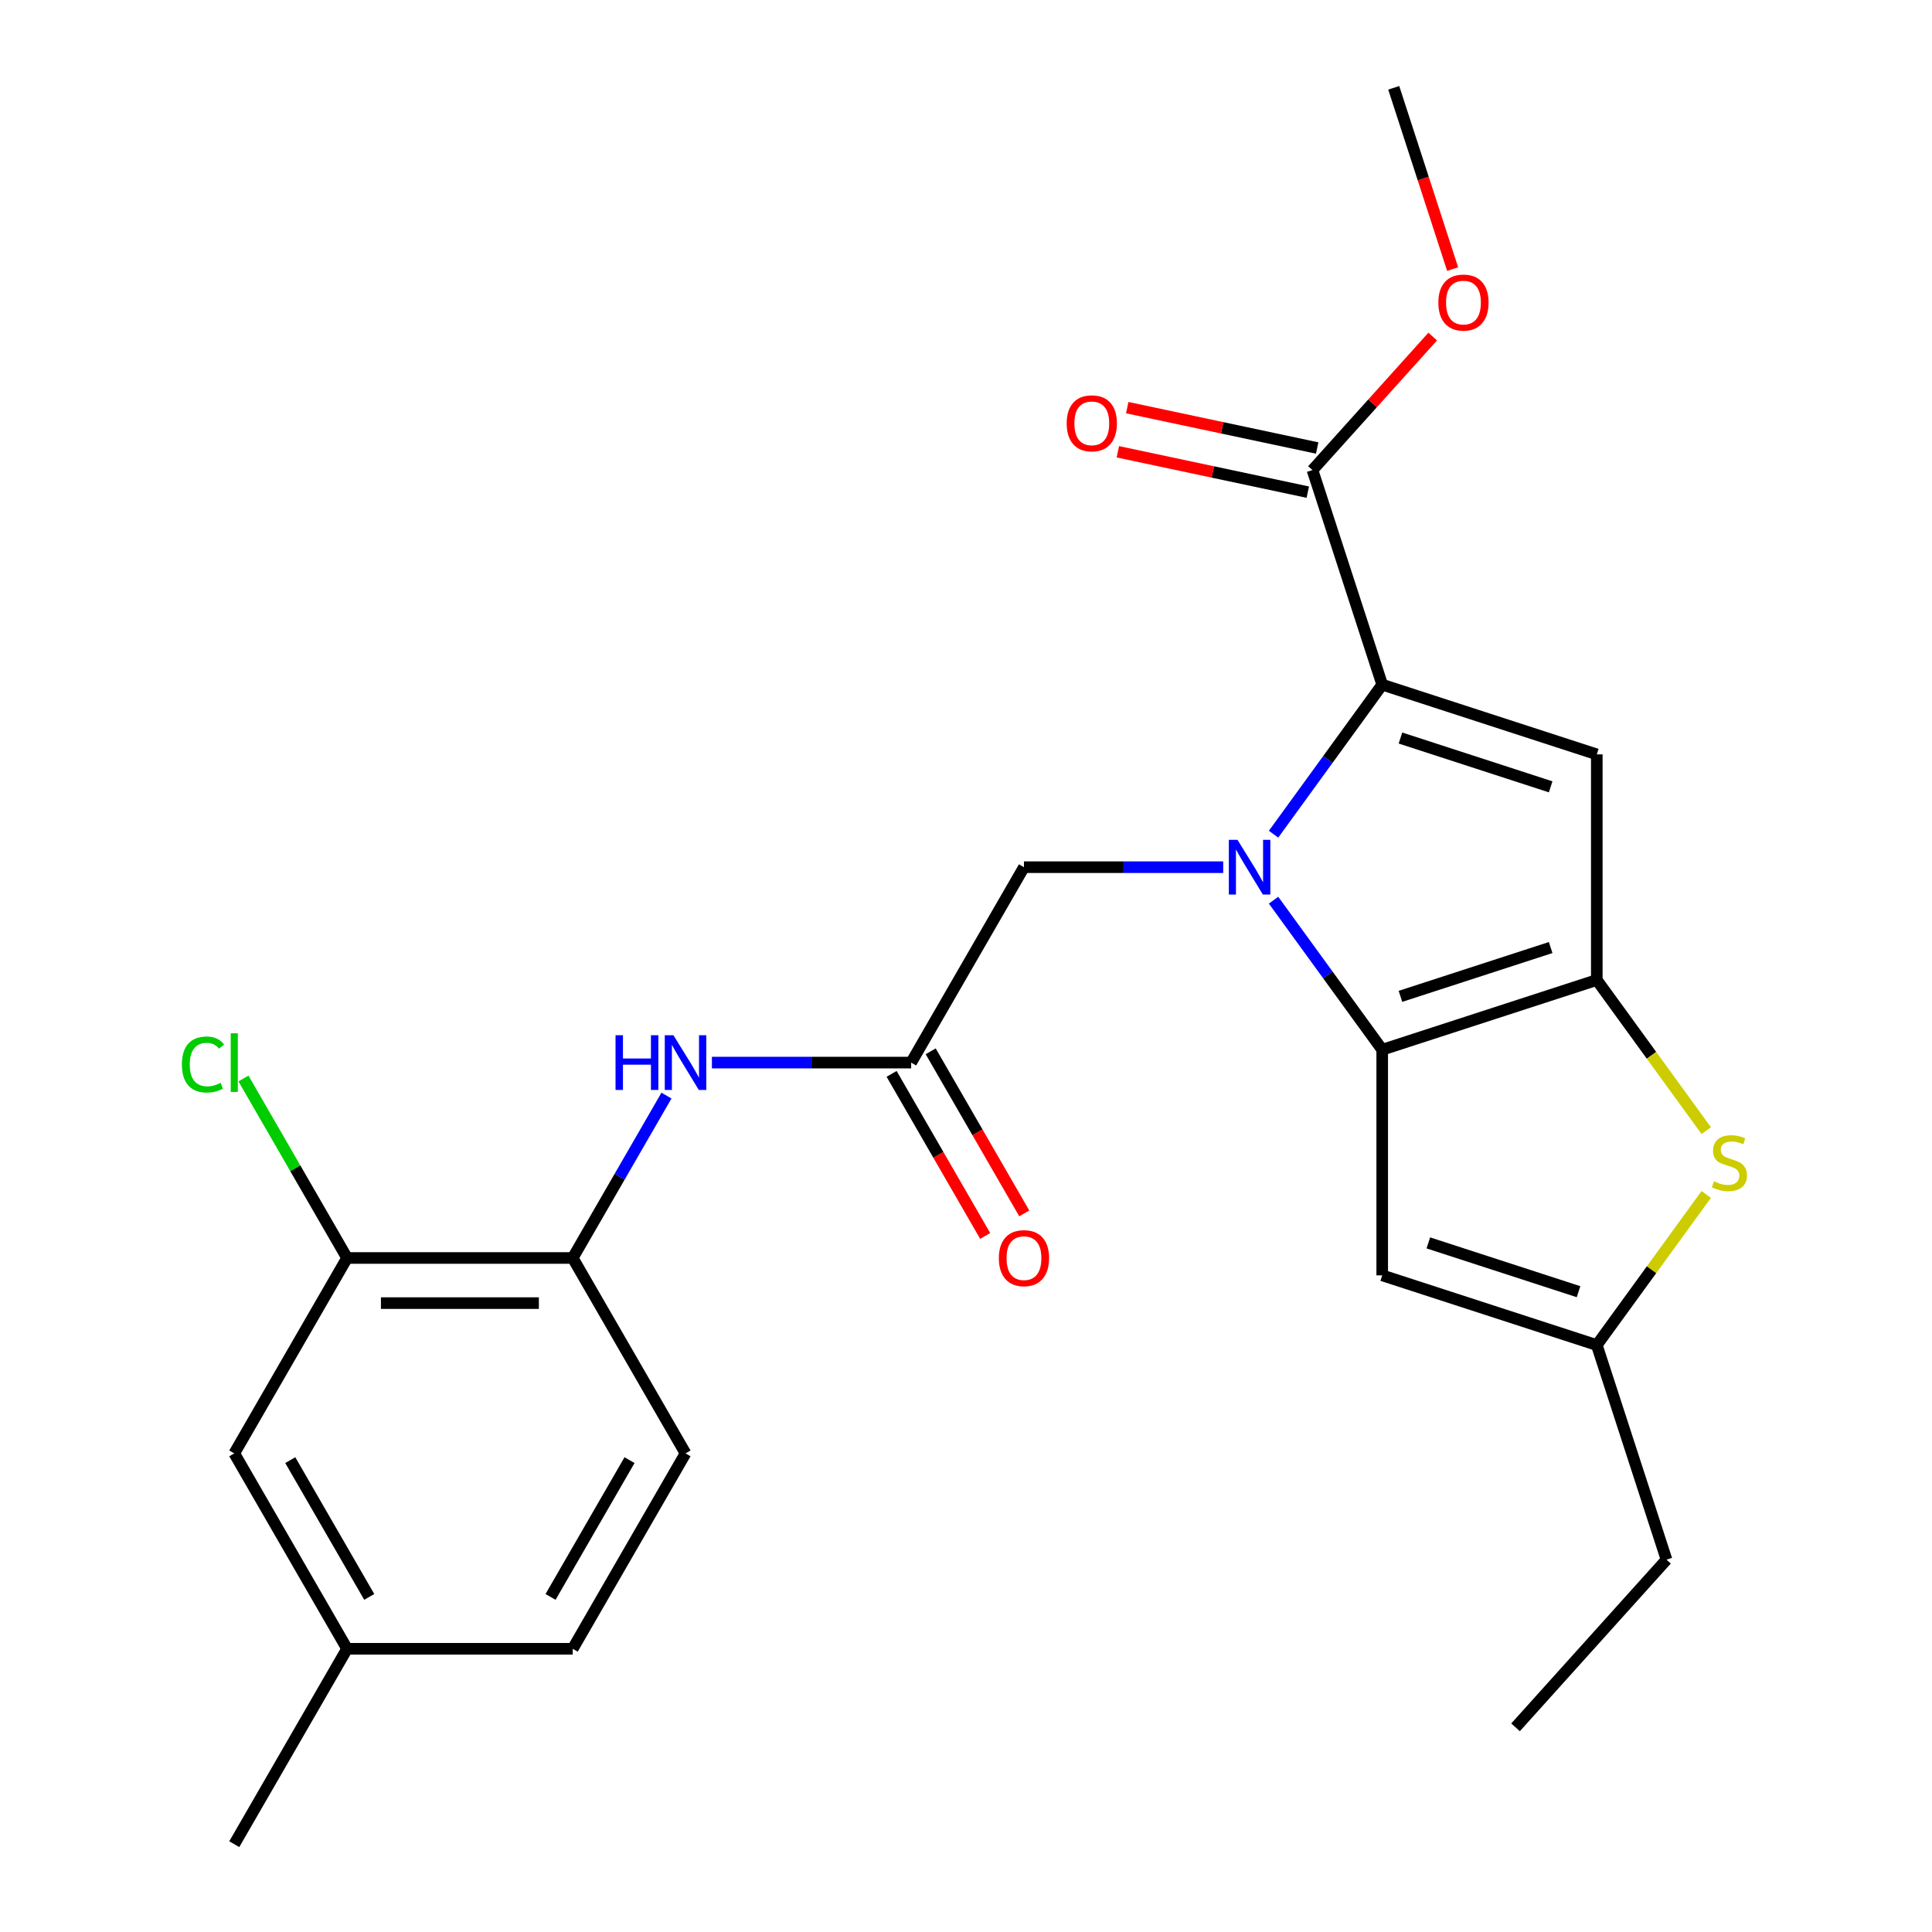 <?xml version='1.0' encoding='iso-8859-1'?>
<svg version='1.1' baseProfile='full'
              xmlns='http://www.w3.org/2000/svg'
                      xmlns:rdkit='http://www.rdkit.org/xml'
                      xmlns:xlink='http://www.w3.org/1999/xlink'
                  xml:space='preserve'
width='1000px' height='1000px' viewBox='0 0 1000 1000'>
<!-- END OF HEADER -->
<rect style='opacity:1.0;fill:#FFFFFF;stroke:none' width='1000' height='1000' x='0' y='0'> </rect>
<path class='bond-0' d='M 659.195,465.937 L 687.312,504.637' style='fill:none;fill-rule:evenodd;stroke:#0000FF;stroke-width:6px;stroke-linecap:butt;stroke-linejoin:miter;stroke-opacity:1' />
<path class='bond-0' d='M 687.312,504.637 L 715.429,543.337' style='fill:none;fill-rule:evenodd;stroke:#000000;stroke-width:6px;stroke-linecap:butt;stroke-linejoin:miter;stroke-opacity:1' />
<path class='bond-1' d='M 659.195,431.778 L 687.312,393.078' style='fill:none;fill-rule:evenodd;stroke:#0000FF;stroke-width:6px;stroke-linecap:butt;stroke-linejoin:miter;stroke-opacity:1' />
<path class='bond-1' d='M 687.312,393.078 L 715.429,354.377' style='fill:none;fill-rule:evenodd;stroke:#000000;stroke-width:6px;stroke-linecap:butt;stroke-linejoin:miter;stroke-opacity:1' />
<path class='bond-9' d='M 633.126,448.857 L 581.564,448.857' style='fill:none;fill-rule:evenodd;stroke:#0000FF;stroke-width:6px;stroke-linecap:butt;stroke-linejoin:miter;stroke-opacity:1' />
<path class='bond-9' d='M 581.564,448.857 L 530.002,448.857' style='fill:none;fill-rule:evenodd;stroke:#000000;stroke-width:6px;stroke-linecap:butt;stroke-linejoin:miter;stroke-opacity:1' />
<path class='bond-2' d='M 715.429,543.337 L 826.497,507.249' style='fill:none;fill-rule:evenodd;stroke:#000000;stroke-width:6px;stroke-linecap:butt;stroke-linejoin:miter;stroke-opacity:1' />
<path class='bond-2' d='M 724.872,515.711 L 802.619,490.449' style='fill:none;fill-rule:evenodd;stroke:#000000;stroke-width:6px;stroke-linecap:butt;stroke-linejoin:miter;stroke-opacity:1' />
<path class='bond-5' d='M 715.429,543.337 L 715.429,660.121' style='fill:none;fill-rule:evenodd;stroke:#000000;stroke-width:6px;stroke-linecap:butt;stroke-linejoin:miter;stroke-opacity:1' />
<path class='bond-3' d='M 715.429,354.377 L 826.497,390.466' style='fill:none;fill-rule:evenodd;stroke:#000000;stroke-width:6px;stroke-linecap:butt;stroke-linejoin:miter;stroke-opacity:1' />
<path class='bond-3' d='M 724.872,382.004 L 802.619,407.266' style='fill:none;fill-rule:evenodd;stroke:#000000;stroke-width:6px;stroke-linecap:butt;stroke-linejoin:miter;stroke-opacity:1' />
<path class='bond-7' d='M 715.429,354.377 L 679.341,243.31' style='fill:none;fill-rule:evenodd;stroke:#000000;stroke-width:6px;stroke-linecap:butt;stroke-linejoin:miter;stroke-opacity:1' />
<path class='bond-4' d='M 826.497,507.249 L 854.819,546.231' style='fill:none;fill-rule:evenodd;stroke:#000000;stroke-width:6px;stroke-linecap:butt;stroke-linejoin:miter;stroke-opacity:1' />
<path class='bond-4' d='M 854.819,546.231 L 883.141,585.213' style='fill:none;fill-rule:evenodd;stroke:#CCCC00;stroke-width:6px;stroke-linecap:butt;stroke-linejoin:miter;stroke-opacity:1' />
<path class='bond-25' d='M 826.497,507.249 L 826.497,390.466' style='fill:none;fill-rule:evenodd;stroke:#000000;stroke-width:6px;stroke-linecap:butt;stroke-linejoin:miter;stroke-opacity:1' />
<path class='bond-26' d='M 883.141,618.245 L 854.819,657.227' style='fill:none;fill-rule:evenodd;stroke:#CCCC00;stroke-width:6px;stroke-linecap:butt;stroke-linejoin:miter;stroke-opacity:1' />
<path class='bond-26' d='M 854.819,657.227 L 826.497,696.209' style='fill:none;fill-rule:evenodd;stroke:#000000;stroke-width:6px;stroke-linecap:butt;stroke-linejoin:miter;stroke-opacity:1' />
<path class='bond-6' d='M 715.429,660.121 L 826.497,696.209' style='fill:none;fill-rule:evenodd;stroke:#000000;stroke-width:6px;stroke-linecap:butt;stroke-linejoin:miter;stroke-opacity:1' />
<path class='bond-6' d='M 739.307,643.321 L 817.055,668.582' style='fill:none;fill-rule:evenodd;stroke:#000000;stroke-width:6px;stroke-linecap:butt;stroke-linejoin:miter;stroke-opacity:1' />
<path class='bond-21' d='M 826.497,696.209 L 862.585,807.277' style='fill:none;fill-rule:evenodd;stroke:#000000;stroke-width:6px;stroke-linecap:butt;stroke-linejoin:miter;stroke-opacity:1' />
<path class='bond-13' d='M 681.769,231.886 L 632.613,221.438' style='fill:none;fill-rule:evenodd;stroke:#000000;stroke-width:6px;stroke-linecap:butt;stroke-linejoin:miter;stroke-opacity:1' />
<path class='bond-13' d='M 632.613,221.438 L 583.457,210.99' style='fill:none;fill-rule:evenodd;stroke:#FF0000;stroke-width:6px;stroke-linecap:butt;stroke-linejoin:miter;stroke-opacity:1' />
<path class='bond-13' d='M 676.913,254.733 L 627.757,244.284' style='fill:none;fill-rule:evenodd;stroke:#000000;stroke-width:6px;stroke-linecap:butt;stroke-linejoin:miter;stroke-opacity:1' />
<path class='bond-13' d='M 627.757,244.284 L 578.601,233.836' style='fill:none;fill-rule:evenodd;stroke:#FF0000;stroke-width:6px;stroke-linecap:butt;stroke-linejoin:miter;stroke-opacity:1' />
<path class='bond-18' d='M 679.341,243.31 L 710.454,208.756' style='fill:none;fill-rule:evenodd;stroke:#000000;stroke-width:6px;stroke-linecap:butt;stroke-linejoin:miter;stroke-opacity:1' />
<path class='bond-18' d='M 710.454,208.756 L 741.566,174.202' style='fill:none;fill-rule:evenodd;stroke:#FF0000;stroke-width:6px;stroke-linecap:butt;stroke-linejoin:miter;stroke-opacity:1' />
<path class='bond-8' d='M 471.61,549.995 L 530.002,448.857' style='fill:none;fill-rule:evenodd;stroke:#000000;stroke-width:6px;stroke-linecap:butt;stroke-linejoin:miter;stroke-opacity:1' />
<path class='bond-10' d='M 471.61,549.995 L 420.048,549.995' style='fill:none;fill-rule:evenodd;stroke:#000000;stroke-width:6px;stroke-linecap:butt;stroke-linejoin:miter;stroke-opacity:1' />
<path class='bond-10' d='M 420.048,549.995 L 368.486,549.995' style='fill:none;fill-rule:evenodd;stroke:#0000FF;stroke-width:6px;stroke-linecap:butt;stroke-linejoin:miter;stroke-opacity:1' />
<path class='bond-15' d='M 461.496,555.834 L 485.716,597.783' style='fill:none;fill-rule:evenodd;stroke:#000000;stroke-width:6px;stroke-linecap:butt;stroke-linejoin:miter;stroke-opacity:1' />
<path class='bond-15' d='M 485.716,597.783 L 509.935,639.732' style='fill:none;fill-rule:evenodd;stroke:#FF0000;stroke-width:6px;stroke-linecap:butt;stroke-linejoin:miter;stroke-opacity:1' />
<path class='bond-15' d='M 481.724,544.156 L 505.943,586.105' style='fill:none;fill-rule:evenodd;stroke:#000000;stroke-width:6px;stroke-linecap:butt;stroke-linejoin:miter;stroke-opacity:1' />
<path class='bond-15' d='M 505.943,586.105 L 530.162,628.054' style='fill:none;fill-rule:evenodd;stroke:#FF0000;stroke-width:6px;stroke-linecap:butt;stroke-linejoin:miter;stroke-opacity:1' />
<path class='bond-11' d='M 344.966,567.075 L 320.7,609.104' style='fill:none;fill-rule:evenodd;stroke:#0000FF;stroke-width:6px;stroke-linecap:butt;stroke-linejoin:miter;stroke-opacity:1' />
<path class='bond-11' d='M 320.7,609.104 L 296.435,651.133' style='fill:none;fill-rule:evenodd;stroke:#000000;stroke-width:6px;stroke-linecap:butt;stroke-linejoin:miter;stroke-opacity:1' />
<path class='bond-12' d='M 296.435,651.133 L 179.651,651.133' style='fill:none;fill-rule:evenodd;stroke:#000000;stroke-width:6px;stroke-linecap:butt;stroke-linejoin:miter;stroke-opacity:1' />
<path class='bond-12' d='M 278.917,674.489 L 197.169,674.489' style='fill:none;fill-rule:evenodd;stroke:#000000;stroke-width:6px;stroke-linecap:butt;stroke-linejoin:miter;stroke-opacity:1' />
<path class='bond-16' d='M 296.435,651.133 L 354.826,752.27' style='fill:none;fill-rule:evenodd;stroke:#000000;stroke-width:6px;stroke-linecap:butt;stroke-linejoin:miter;stroke-opacity:1' />
<path class='bond-14' d='M 179.651,651.133 L 121.259,752.27' style='fill:none;fill-rule:evenodd;stroke:#000000;stroke-width:6px;stroke-linecap:butt;stroke-linejoin:miter;stroke-opacity:1' />
<path class='bond-17' d='M 179.651,651.133 L 152.835,604.686' style='fill:none;fill-rule:evenodd;stroke:#000000;stroke-width:6px;stroke-linecap:butt;stroke-linejoin:miter;stroke-opacity:1' />
<path class='bond-17' d='M 152.835,604.686 L 126.019,558.239' style='fill:none;fill-rule:evenodd;stroke:#00CC00;stroke-width:6px;stroke-linecap:butt;stroke-linejoin:miter;stroke-opacity:1' />
<path class='bond-27' d='M 121.259,752.27 L 179.651,853.408' style='fill:none;fill-rule:evenodd;stroke:#000000;stroke-width:6px;stroke-linecap:butt;stroke-linejoin:miter;stroke-opacity:1' />
<path class='bond-27' d='M 150.245,755.763 L 191.12,826.559' style='fill:none;fill-rule:evenodd;stroke:#000000;stroke-width:6px;stroke-linecap:butt;stroke-linejoin:miter;stroke-opacity:1' />
<path class='bond-20' d='M 354.826,752.27 L 296.435,853.408' style='fill:none;fill-rule:evenodd;stroke:#000000;stroke-width:6px;stroke-linecap:butt;stroke-linejoin:miter;stroke-opacity:1' />
<path class='bond-20' d='M 325.84,755.763 L 284.966,826.559' style='fill:none;fill-rule:evenodd;stroke:#000000;stroke-width:6px;stroke-linecap:butt;stroke-linejoin:miter;stroke-opacity:1' />
<path class='bond-23' d='M 751.883,139.283 L 736.64,92.369' style='fill:none;fill-rule:evenodd;stroke:#FF0000;stroke-width:6px;stroke-linecap:butt;stroke-linejoin:miter;stroke-opacity:1' />
<path class='bond-23' d='M 736.64,92.369 L 721.397,45.455' style='fill:none;fill-rule:evenodd;stroke:#000000;stroke-width:6px;stroke-linecap:butt;stroke-linejoin:miter;stroke-opacity:1' />
<path class='bond-19' d='M 179.651,853.408 L 296.435,853.408' style='fill:none;fill-rule:evenodd;stroke:#000000;stroke-width:6px;stroke-linecap:butt;stroke-linejoin:miter;stroke-opacity:1' />
<path class='bond-22' d='M 179.651,853.408 L 121.259,954.545' style='fill:none;fill-rule:evenodd;stroke:#000000;stroke-width:6px;stroke-linecap:butt;stroke-linejoin:miter;stroke-opacity:1' />
<path class='bond-24' d='M 862.585,807.277 L 784.442,894.064' style='fill:none;fill-rule:evenodd;stroke:#000000;stroke-width:6px;stroke-linecap:butt;stroke-linejoin:miter;stroke-opacity:1' />
<path  class='atom-0' d='M 640.526 434.697
L 649.806 449.697
Q 650.726 451.177, 652.206 453.857
Q 653.686 456.537, 653.766 456.697
L 653.766 434.697
L 657.526 434.697
L 657.526 463.017
L 653.646 463.017
L 643.686 446.617
Q 642.526 444.697, 641.286 442.497
Q 640.086 440.297, 639.726 439.617
L 639.726 463.017
L 636.046 463.017
L 636.046 434.697
L 640.526 434.697
' fill='#0000FF'/>
<path  class='atom-5' d='M 887.141 611.449
Q 887.461 611.569, 888.781 612.129
Q 890.101 612.689, 891.541 613.049
Q 893.021 613.369, 894.461 613.369
Q 897.141 613.369, 898.701 612.089
Q 900.261 610.769, 900.261 608.489
Q 900.261 606.929, 899.461 605.969
Q 898.701 605.009, 897.501 604.489
Q 896.301 603.969, 894.301 603.369
Q 891.781 602.609, 890.261 601.889
Q 888.781 601.169, 887.701 599.649
Q 886.661 598.129, 886.661 595.569
Q 886.661 592.009, 889.061 589.809
Q 891.501 587.609, 896.301 587.609
Q 899.581 587.609, 903.301 589.169
L 902.381 592.249
Q 898.981 590.849, 896.421 590.849
Q 893.661 590.849, 892.141 592.009
Q 890.621 593.129, 890.661 595.089
Q 890.661 596.609, 891.421 597.529
Q 892.221 598.449, 893.341 598.969
Q 894.501 599.489, 896.421 600.089
Q 898.981 600.889, 900.501 601.689
Q 902.021 602.489, 903.101 604.129
Q 904.221 605.729, 904.221 608.489
Q 904.221 612.409, 901.581 614.529
Q 898.981 616.609, 894.621 616.609
Q 892.101 616.609, 890.181 616.049
Q 888.301 615.529, 886.061 614.609
L 887.141 611.449
' fill='#CCCC00'/>
<path  class='atom-11' d='M 318.606 535.835
L 322.446 535.835
L 322.446 547.875
L 336.926 547.875
L 336.926 535.835
L 340.766 535.835
L 340.766 564.155
L 336.926 564.155
L 336.926 551.075
L 322.446 551.075
L 322.446 564.155
L 318.606 564.155
L 318.606 535.835
' fill='#0000FF'/>
<path  class='atom-11' d='M 348.566 535.835
L 357.846 550.835
Q 358.766 552.315, 360.246 554.995
Q 361.726 557.675, 361.806 557.835
L 361.806 535.835
L 365.566 535.835
L 365.566 564.155
L 361.686 564.155
L 351.726 547.755
Q 350.566 545.835, 349.326 543.635
Q 348.126 541.435, 347.766 540.755
L 347.766 564.155
L 344.086 564.155
L 344.086 535.835
L 348.566 535.835
' fill='#0000FF'/>
<path  class='atom-14' d='M 552.11 219.109
Q 552.11 212.309, 555.47 208.509
Q 558.83 204.709, 565.11 204.709
Q 571.39 204.709, 574.75 208.509
Q 578.11 212.309, 578.11 219.109
Q 578.11 225.989, 574.71 229.909
Q 571.31 233.789, 565.11 233.789
Q 558.87 233.789, 555.47 229.909
Q 552.11 226.029, 552.11 219.109
M 565.11 230.589
Q 569.43 230.589, 571.75 227.709
Q 574.11 224.789, 574.11 219.109
Q 574.11 213.549, 571.75 210.749
Q 569.43 207.909, 565.11 207.909
Q 560.79 207.909, 558.43 210.709
Q 556.11 213.509, 556.11 219.109
Q 556.11 224.829, 558.43 227.709
Q 560.79 230.589, 565.11 230.589
' fill='#FF0000'/>
<path  class='atom-16' d='M 517.002 651.213
Q 517.002 644.413, 520.362 640.613
Q 523.722 636.813, 530.002 636.813
Q 536.282 636.813, 539.642 640.613
Q 543.002 644.413, 543.002 651.213
Q 543.002 658.093, 539.602 662.013
Q 536.202 665.893, 530.002 665.893
Q 523.762 665.893, 520.362 662.013
Q 517.002 658.133, 517.002 651.213
M 530.002 662.693
Q 534.322 662.693, 536.642 659.813
Q 539.002 656.893, 539.002 651.213
Q 539.002 645.653, 536.642 642.853
Q 534.322 640.013, 530.002 640.013
Q 525.682 640.013, 523.322 642.813
Q 521.002 645.613, 521.002 651.213
Q 521.002 656.933, 523.322 659.813
Q 525.682 662.693, 530.002 662.693
' fill='#FF0000'/>
<path  class='atom-18' d='M 94.139 550.975
Q 94.139 543.935, 97.419 540.255
Q 100.739 536.535, 107.019 536.535
Q 112.859 536.535, 115.979 540.655
L 113.339 542.815
Q 111.059 539.815, 107.019 539.815
Q 102.739 539.815, 100.459 542.695
Q 98.219 545.535, 98.219 550.975
Q 98.219 556.575, 100.539 559.455
Q 102.899 562.335, 107.459 562.335
Q 110.579 562.335, 114.219 560.455
L 115.339 563.455
Q 113.859 564.415, 111.619 564.975
Q 109.379 565.535, 106.899 565.535
Q 100.739 565.535, 97.419 561.775
Q 94.139 558.015, 94.139 550.975
' fill='#00CC00'/>
<path  class='atom-18' d='M 119.419 534.815
L 123.099 534.815
L 123.099 565.175
L 119.419 565.175
L 119.419 534.815
' fill='#00CC00'/>
<path  class='atom-19' d='M 744.485 156.602
Q 744.485 149.802, 747.845 146.002
Q 751.205 142.202, 757.485 142.202
Q 763.765 142.202, 767.125 146.002
Q 770.485 149.802, 770.485 156.602
Q 770.485 163.482, 767.085 167.402
Q 763.685 171.282, 757.485 171.282
Q 751.245 171.282, 747.845 167.402
Q 744.485 163.522, 744.485 156.602
M 757.485 168.082
Q 761.805 168.082, 764.125 165.202
Q 766.485 162.282, 766.485 156.602
Q 766.485 151.042, 764.125 148.242
Q 761.805 145.402, 757.485 145.402
Q 753.165 145.402, 750.805 148.202
Q 748.485 151.002, 748.485 156.602
Q 748.485 162.322, 750.805 165.202
Q 753.165 168.082, 757.485 168.082
' fill='#FF0000'/>
</svg>
